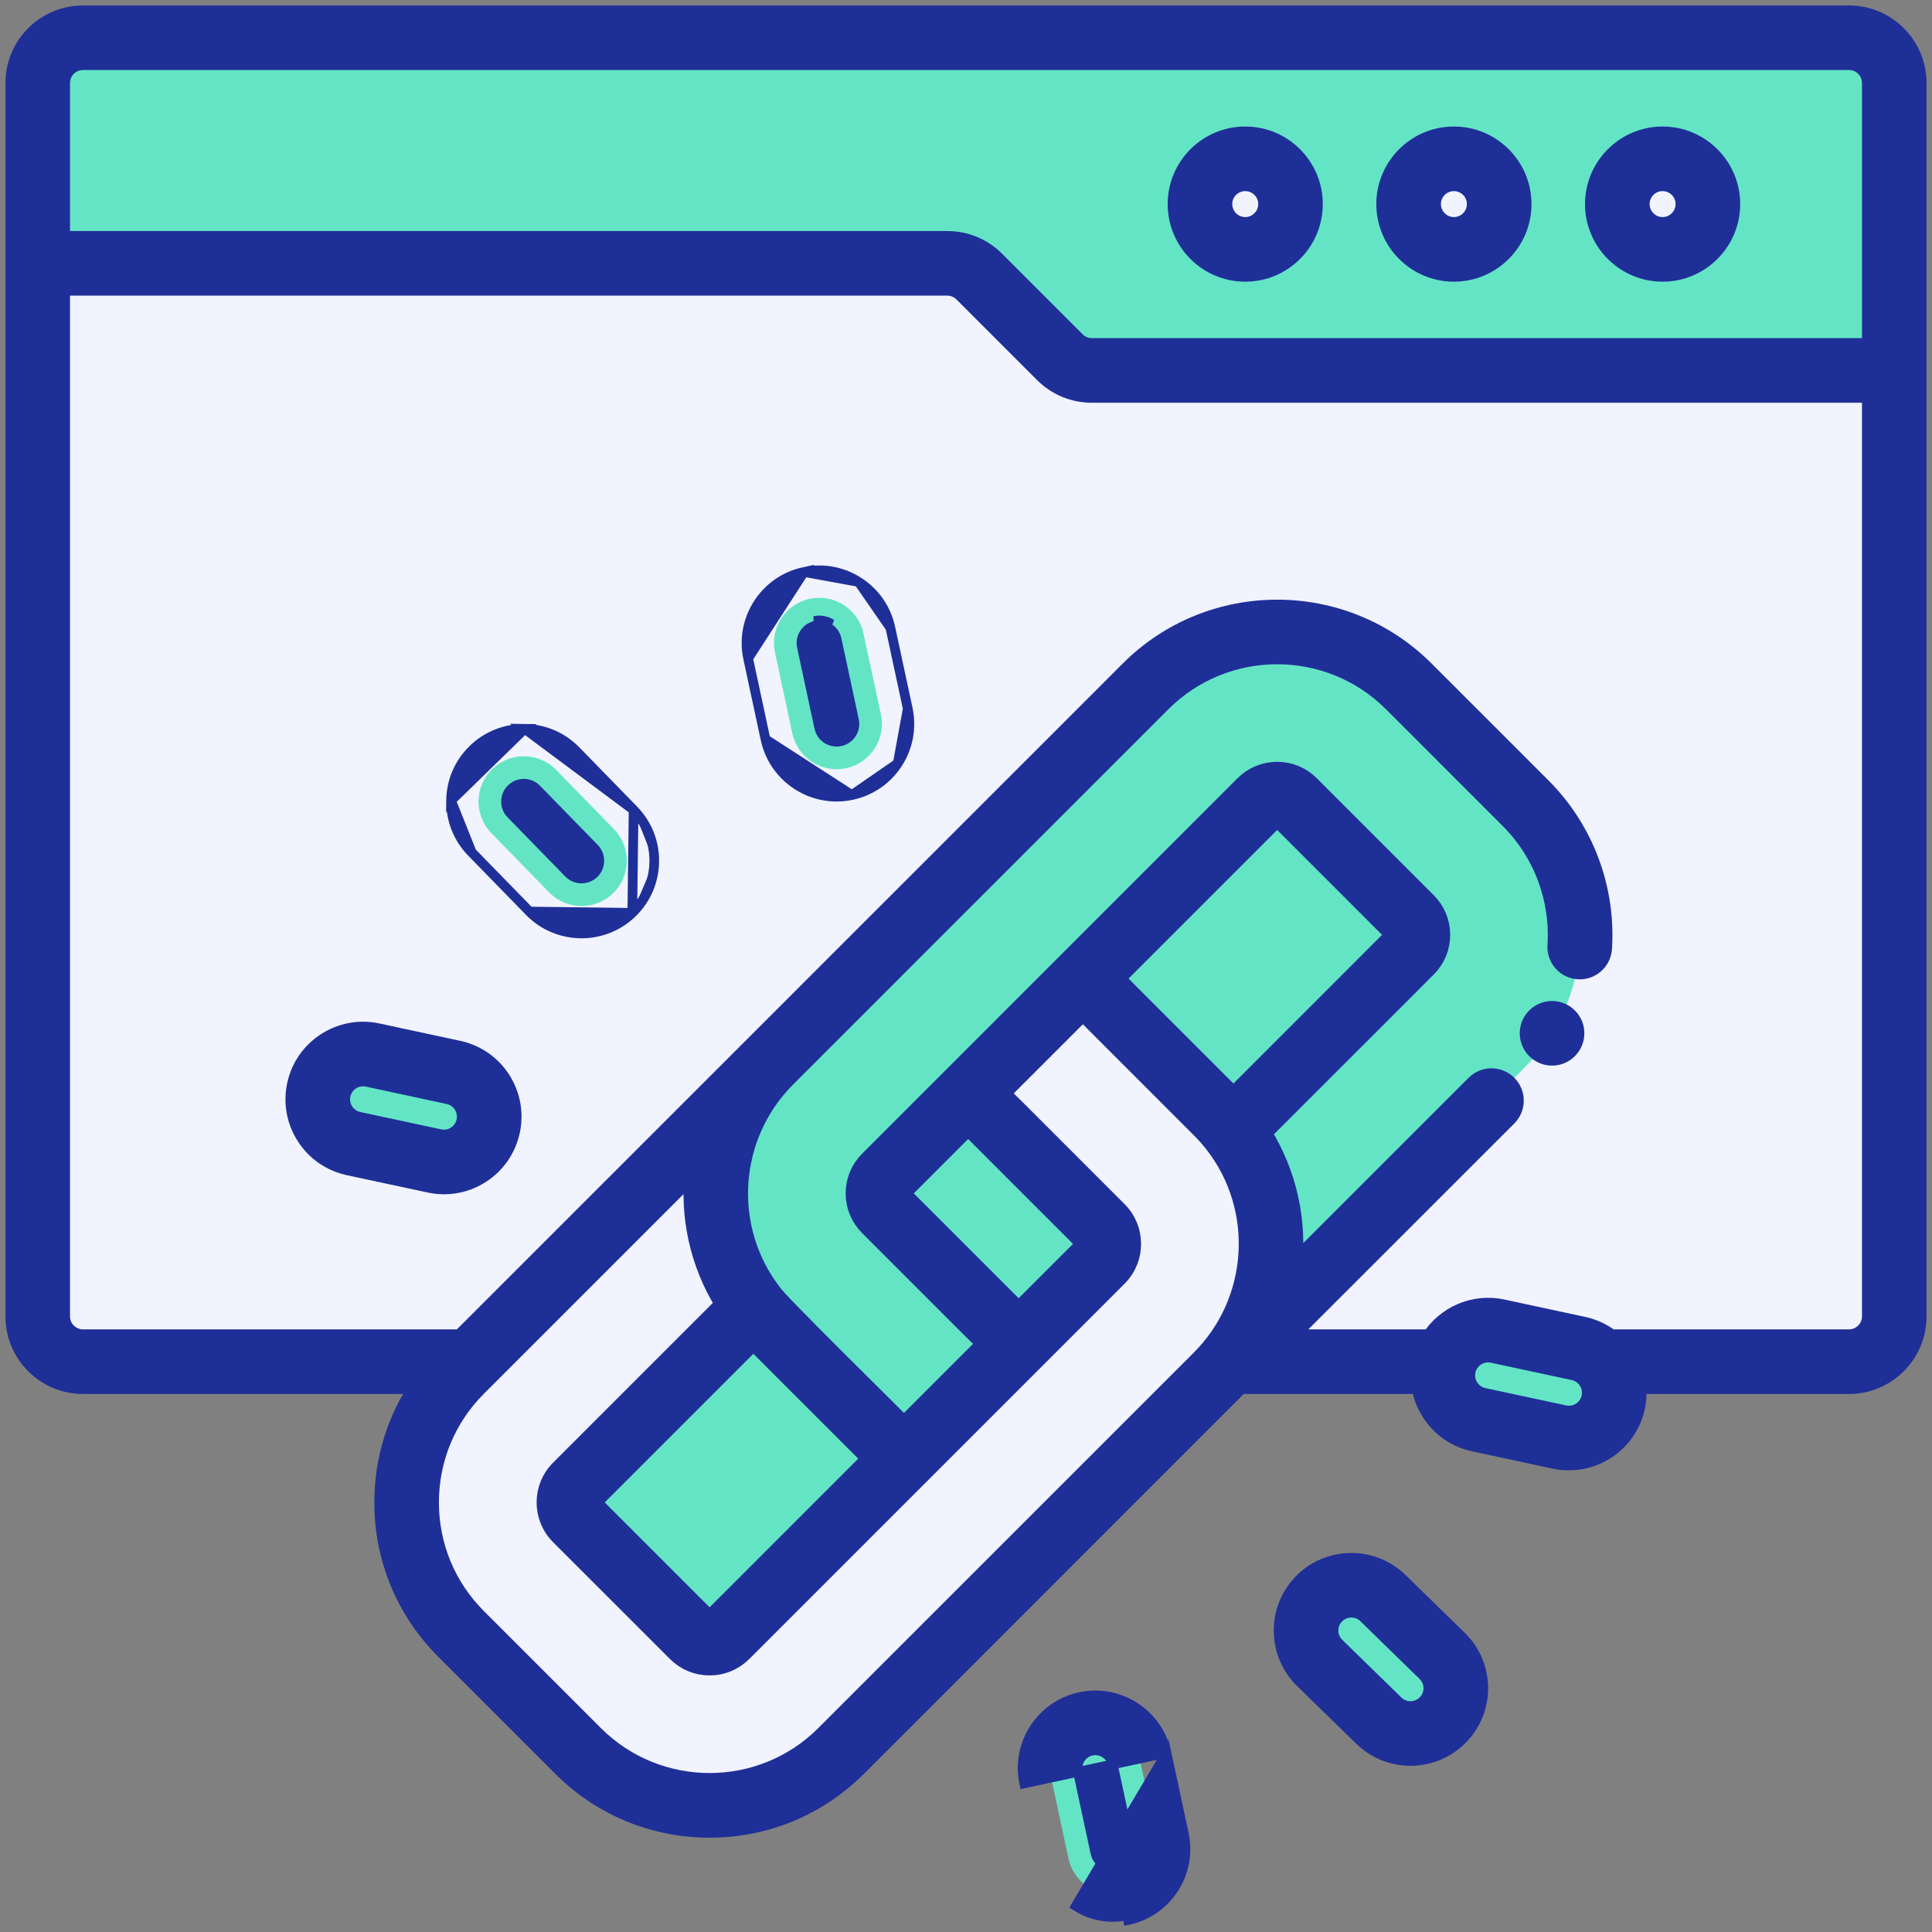 <svg width="50" height="50" viewBox="0 0 50 50" fill="none" xmlns="http://www.w3.org/2000/svg">
<rect x="0" y="0" width="50" height="50" fill="#808080" stroke="none"/>
<g clip-path="url(#clip0_1209_14138)">
<path d="M47.852 0.977H2.148C1.501 0.977 0.977 1.501 0.977 2.148V34.069C0.977 34.716 1.501 35.24 2.148 35.24H47.852C48.499 35.24 49.023 34.716 49.023 34.069V2.148C49.023 1.501 48.499 0.977 47.852 0.977Z" fill="#F1F3FF"/>
<path d="M47.852 0.977H2.148C1.501 0.977 0.977 1.501 0.977 2.148V6.815H24.515C24.825 6.815 25.123 6.938 25.343 7.158L27.429 9.244C27.649 9.464 27.947 9.587 28.258 9.587H49.023V2.148C49.023 1.501 48.499 0.977 47.852 0.977Z" fill="#63E5C5"/>
<path d="M32.227 6.454C32.874 6.454 33.398 5.929 33.398 5.282C33.398 4.635 32.874 4.11 32.227 4.11C31.579 4.11 31.055 4.635 31.055 5.282C31.055 5.929 31.579 6.454 32.227 6.454Z" fill="#F1F3FF"/>
<path d="M37.627 6.454C38.274 6.454 38.799 5.929 38.799 5.282C38.799 4.635 38.274 4.11 37.627 4.11C36.98 4.11 36.455 4.635 36.455 5.282C36.455 5.929 36.98 6.454 37.627 6.454Z" fill="#F1F3FF"/>
<path d="M43.028 6.454C43.675 6.454 44.2 5.929 44.2 5.282C44.2 4.635 43.675 4.11 43.028 4.11C42.381 4.11 41.856 4.635 41.856 5.282C41.856 5.929 42.381 6.454 43.028 6.454Z" fill="#F1F3FF"/>
<path d="M28.852 31.704L25 27.864L21.96 31.017L26.278 35.22L29.259 32.125L28.852 31.704Z" fill="#63E5C5"/>
<path d="M31.485 35.597L29.767 37.316L29.723 37.359L21.768 45.313C19.888 47.193 16.839 47.193 14.96 45.313L11.933 42.287C10.052 40.407 10.052 37.358 11.933 35.478L19.931 27.48C18.199 29.213 18.063 31.938 19.523 33.826L14.902 38.447C14.663 38.688 14.663 39.078 14.902 39.317L17.928 42.344C18.169 42.584 18.559 42.584 18.799 42.344L28.525 32.618C28.756 32.378 28.753 31.994 28.516 31.757L25.49 28.73C25.252 28.493 24.867 28.49 24.627 28.724L27.997 25.354C28.157 25.478 28.311 25.613 28.459 25.761L31.485 28.787C31.632 28.935 31.768 29.09 31.893 29.25C33.354 31.139 33.218 33.864 31.485 35.597Z" fill="#F1F3FF"/>
<path d="M39.484 27.599L29.767 37.316L31.485 35.597C33.218 33.864 33.354 31.139 31.893 29.25L36.514 24.629C36.755 24.39 36.755 23.999 36.514 23.759L33.488 20.733C33.248 20.492 32.857 20.492 32.617 20.733L27.997 25.354L24.627 28.724L22.901 30.449C22.661 30.689 22.661 31.08 22.901 31.319L25.927 34.346C26.167 34.586 26.557 34.586 26.798 34.346L23.421 37.723C23.26 37.599 23.105 37.463 22.958 37.316L19.931 34.289C19.784 34.142 19.648 33.986 19.523 33.826C18.063 31.938 18.199 29.213 19.931 27.48L29.648 17.763C31.528 15.883 34.577 15.883 36.458 17.763L39.484 20.789C41.364 22.67 41.364 25.718 39.484 27.599Z" fill="#63E5C5"/>
<path d="M36.515 24.629L31.893 29.25C31.769 29.09 31.633 28.935 31.485 28.787L28.459 25.761C28.311 25.613 28.157 25.478 27.997 25.354L32.617 20.733C32.857 20.492 33.248 20.492 33.488 20.733L36.515 23.759C36.755 23.999 36.755 24.39 36.515 24.629Z" fill="#63E5C5"/>
<path d="M22.958 37.316C23.105 37.463 23.259 37.599 23.421 37.723L18.799 42.344C18.559 42.584 18.169 42.584 17.928 42.344L14.902 39.317C14.663 39.078 14.663 38.688 14.902 38.447L19.523 33.826C19.648 33.986 19.784 34.142 19.931 34.289L22.958 37.316Z" fill="#63E5C5"/>
<path d="M21.898 19.881C21.265 20.017 20.642 19.614 20.506 18.981L20.057 16.889C19.921 16.256 20.323 15.633 20.956 15.497C21.589 15.361 22.212 15.764 22.348 16.397L22.798 18.489C22.934 19.122 22.531 19.745 21.898 19.881Z" fill="#63E5C5"/>
<path d="M12.634 29.146C12.77 28.513 12.367 27.89 11.734 27.754L9.642 27.304C9.009 27.168 8.386 27.571 8.25 28.204C8.114 28.837 8.517 29.46 9.15 29.596L11.242 30.045C11.875 30.181 12.498 29.778 12.634 29.146Z" fill="#63E5C5"/>
<path d="M15.868 23.115C15.405 23.567 14.662 23.557 14.211 23.094L12.717 21.562C12.265 21.099 12.274 20.357 12.738 19.905C13.201 19.453 13.943 19.462 14.395 19.926L15.889 21.458C16.34 21.921 16.331 22.663 15.868 23.115Z" fill="#63E5C5"/>
<path d="M37.366 35.349C37.23 35.981 37.633 36.605 38.266 36.741L40.358 37.19C40.991 37.326 41.614 36.923 41.75 36.291C41.886 35.658 41.483 35.035 40.85 34.899L38.758 34.449C38.125 34.313 37.502 34.716 37.366 35.349Z" fill="#63E5C5"/>
<path d="M28.102 44.613C28.735 44.477 29.358 44.88 29.494 45.513L29.943 47.605C30.079 48.238 29.676 48.861 29.044 48.997C28.411 49.133 27.788 48.73 27.652 48.097L27.202 46.005C27.066 45.373 27.469 44.749 28.102 44.613Z" fill="#63E5C5"/>
<path d="M34.133 41.38C33.681 41.843 33.69 42.585 34.154 43.037L35.686 44.531C36.149 44.983 36.891 44.973 37.343 44.51C37.795 44.046 37.785 43.304 37.322 42.853L35.79 41.359C35.326 40.907 34.584 40.916 34.133 41.38Z" fill="#63E5C5"/>
<path d="M32.227 7.165C33.265 7.165 34.109 6.32 34.109 5.282C34.109 4.244 33.265 3.399 32.227 3.399C31.188 3.399 30.344 4.244 30.344 5.282C30.344 6.32 31.188 7.165 32.227 7.165ZM32.227 4.821C32.481 4.821 32.688 5.028 32.688 5.282C32.688 5.536 32.481 5.743 32.227 5.743C31.973 5.743 31.766 5.536 31.766 5.282C31.766 5.028 31.973 4.821 32.227 4.821Z" fill="#1F2F98" stroke="#1F2F98" stroke-width="0.25"/>
<path d="M37.627 7.165C38.665 7.165 39.51 6.32 39.51 5.282C39.51 4.244 38.665 3.399 37.627 3.399C36.589 3.399 35.744 4.244 35.744 5.282C35.744 6.32 36.589 7.165 37.627 7.165ZM37.627 4.821C37.881 4.821 38.088 5.028 38.088 5.282C38.088 5.536 37.881 5.743 37.627 5.743C37.373 5.743 37.166 5.536 37.166 5.282C37.166 5.028 37.373 4.821 37.627 4.821Z" fill="#1F2F98" stroke="#1F2F98" stroke-width="0.25"/>
<path d="M43.028 7.165C44.067 7.165 44.911 6.32 44.911 5.282C44.911 4.244 44.067 3.399 43.028 3.399C41.99 3.399 41.145 4.244 41.145 5.282C41.145 6.32 41.99 7.165 43.028 7.165ZM43.028 4.821C43.282 4.821 43.489 5.028 43.489 5.282C43.489 5.536 43.282 5.743 43.028 5.743C42.774 5.743 42.567 5.536 42.567 5.282C42.567 5.028 42.774 4.821 43.028 4.821Z" fill="#1F2F98" stroke="#1F2F98" stroke-width="0.25"/>
<mask id="path-20-outside-1_1209_14138" maskUnits="userSpaceOnUse" x="-0.609" y="-0.609" width="51" height="49" fill="black">
<rect fill="white" x="-0.609" y="-0.609" width="51" height="49"/>
<path d="M47.852 0.391H2.148C1.179 0.391 0.391 1.179 0.391 2.148V34.069C0.391 35.038 1.179 35.826 2.148 35.826H10.885C10.269 36.719 9.937 37.775 9.937 38.883C9.937 40.325 10.499 41.682 11.519 42.701L14.546 45.728C15.566 46.748 16.922 47.309 18.364 47.309C19.807 47.309 21.163 46.748 22.183 45.728L31.899 36.011C31.899 36.011 31.9 36.011 31.9 36.011L32.084 35.826H36.771C36.867 36.541 37.398 37.154 38.143 37.314L40.235 37.763C40.359 37.79 40.483 37.802 40.604 37.802C41.415 37.802 42.146 37.237 42.323 36.414C42.365 36.218 42.371 36.02 42.347 35.826H47.852C48.821 35.826 49.609 35.038 49.609 34.069V2.148C49.609 1.179 48.821 0.391 47.852 0.391ZM2.148 1.562H47.852C48.175 1.562 48.438 1.825 48.438 2.148V9.001H28.258C28.102 9.001 27.954 8.94 27.844 8.83L25.758 6.744C25.426 6.412 24.984 6.229 24.515 6.229H1.562V2.148C1.562 1.825 1.825 1.562 2.148 1.562ZM21.354 44.899C19.706 46.548 17.023 46.548 15.374 44.899L12.348 41.873C11.549 41.074 11.109 40.012 11.109 38.883C11.109 37.753 11.549 36.691 12.348 35.892L17.975 30.265C17.837 31.46 18.095 32.696 18.763 33.758L14.487 38.034C14.02 38.503 14.021 39.264 14.488 39.732L17.515 42.758C17.741 42.985 18.043 43.11 18.364 43.11C18.686 43.11 18.987 42.985 19.214 42.758L23.839 38.133C23.839 38.133 23.839 38.133 23.84 38.133L28.94 33.032C28.942 33.03 28.945 33.027 28.947 33.025C29.398 32.557 29.391 31.802 28.931 31.343C28.909 31.323 25.905 28.312 25.883 28.296L28.024 26.155C28.044 26.172 31.05 29.182 31.071 29.202C31.196 29.326 31.317 29.464 31.43 29.608C32.727 31.285 32.573 33.681 31.071 35.183L21.354 44.899ZM19.497 34.682C19.542 34.729 22.517 37.704 22.565 37.75L18.386 41.929C18.374 41.941 18.355 41.941 18.343 41.929L15.317 38.903C15.306 38.892 15.306 38.872 15.317 38.862L19.497 34.682ZM26.384 33.931C26.381 33.934 26.375 33.94 26.362 33.94C26.351 33.94 26.345 33.934 26.342 33.931L23.315 30.904C23.305 30.901 23.307 30.866 23.316 30.864L25.035 29.145C25.035 29.144 25.035 29.144 25.035 29.144C25.046 29.134 25.065 29.134 25.076 29.145L28.102 32.171C28.114 32.183 28.113 32.2 28.105 32.21L26.384 33.931ZM31.921 28.395C31.914 28.387 31.907 28.38 31.9 28.373L28.873 25.346C28.866 25.34 28.859 25.333 28.852 25.327L33.032 21.147C33.034 21.144 33.04 21.138 33.053 21.138C33.065 21.138 33.072 21.144 33.074 21.147L36.1 24.173C36.103 24.175 36.109 24.182 36.109 24.194C36.109 24.206 36.103 24.212 36.1 24.215L31.921 28.395ZM41.177 36.167C41.109 36.483 40.797 36.685 40.481 36.617L38.389 36.168C38.073 36.1 37.871 35.788 37.939 35.472C38.007 35.156 38.319 34.955 38.635 35.022L40.727 35.471C40.88 35.504 41.011 35.595 41.096 35.726C41.181 35.858 41.21 36.014 41.177 36.167ZM47.852 34.654H41.678C41.473 34.496 41.235 34.382 40.973 34.326L38.881 33.876C38.142 33.718 37.413 34.051 37.029 34.654H33.256L39.014 28.898C39.242 28.669 39.242 28.298 39.014 28.07C38.785 27.841 38.414 27.841 38.185 28.069L33.443 32.81C33.581 31.616 33.323 30.38 32.654 29.318L36.928 25.044C37.155 24.818 37.281 24.517 37.281 24.195C37.281 23.874 37.156 23.572 36.929 23.345L33.903 20.318C33.676 20.091 33.374 19.966 33.053 19.966C32.732 19.966 32.43 20.091 32.203 20.318L22.487 30.035C22.26 30.262 22.135 30.564 22.135 30.886C22.136 31.207 22.261 31.508 22.487 31.734C22.51 31.755 25.512 34.763 25.535 34.78L23.394 36.921C23.152 36.666 20.095 33.668 19.987 33.468C18.691 31.791 18.846 29.395 20.346 27.894L30.063 18.177C31.711 16.529 34.394 16.529 36.044 18.177L39.07 21.203C39.93 22.064 40.377 23.255 40.298 24.471C40.277 24.794 40.522 25.073 40.845 25.094C41.167 25.116 41.446 24.871 41.468 24.548C41.569 22.995 40.997 21.474 39.899 20.375L36.872 17.348C34.766 15.243 31.339 15.243 29.234 17.348L19.517 27.065C19.517 27.066 19.516 27.067 19.515 27.067L11.928 34.654H2.148C1.825 34.654 1.562 34.392 1.562 34.069V7.401H24.515C24.671 7.401 24.818 7.462 24.929 7.572L27.015 9.658C27.347 9.99 27.788 10.173 28.258 10.173H48.438V34.069C48.438 34.392 48.175 34.654 47.852 34.654Z"/>
</mask>
<path d="M47.852 0.391H2.148C1.179 0.391 0.391 1.179 0.391 2.148V34.069C0.391 35.038 1.179 35.826 2.148 35.826H10.885C10.269 36.719 9.937 37.775 9.937 38.883C9.937 40.325 10.499 41.682 11.519 42.701L14.546 45.728C15.566 46.748 16.922 47.309 18.364 47.309C19.807 47.309 21.163 46.748 22.183 45.728L31.899 36.011C31.899 36.011 31.9 36.011 31.9 36.011L32.084 35.826H36.771C36.867 36.541 37.398 37.154 38.143 37.314L40.235 37.763C40.359 37.79 40.483 37.802 40.604 37.802C41.415 37.802 42.146 37.237 42.323 36.414C42.365 36.218 42.371 36.02 42.347 35.826H47.852C48.821 35.826 49.609 35.038 49.609 34.069V2.148C49.609 1.179 48.821 0.391 47.852 0.391ZM2.148 1.562H47.852C48.175 1.562 48.438 1.825 48.438 2.148V9.001H28.258C28.102 9.001 27.954 8.94 27.844 8.83L25.758 6.744C25.426 6.412 24.984 6.229 24.515 6.229H1.562V2.148C1.562 1.825 1.825 1.562 2.148 1.562ZM21.354 44.899C19.706 46.548 17.023 46.548 15.374 44.899L12.348 41.873C11.549 41.074 11.109 40.012 11.109 38.883C11.109 37.753 11.549 36.691 12.348 35.892L17.975 30.265C17.837 31.46 18.095 32.696 18.763 33.758L14.487 38.034C14.02 38.503 14.021 39.264 14.488 39.732L17.515 42.758C17.741 42.985 18.043 43.11 18.364 43.11C18.686 43.11 18.987 42.985 19.214 42.758L23.839 38.133C23.839 38.133 23.839 38.133 23.84 38.133L28.94 33.032C28.942 33.03 28.945 33.027 28.947 33.025C29.398 32.557 29.391 31.802 28.931 31.343C28.909 31.323 25.905 28.312 25.883 28.296L28.024 26.155C28.044 26.172 31.05 29.182 31.071 29.202C31.196 29.326 31.317 29.464 31.43 29.608C32.727 31.285 32.573 33.681 31.071 35.183L21.354 44.899ZM19.497 34.682C19.542 34.729 22.517 37.704 22.565 37.75L18.386 41.929C18.374 41.941 18.355 41.941 18.343 41.929L15.317 38.903C15.306 38.892 15.306 38.872 15.317 38.862L19.497 34.682ZM26.384 33.931C26.381 33.934 26.375 33.94 26.362 33.94C26.351 33.94 26.345 33.934 26.342 33.931L23.315 30.904C23.305 30.901 23.307 30.866 23.316 30.864L25.035 29.145C25.035 29.144 25.035 29.144 25.035 29.144C25.046 29.134 25.065 29.134 25.076 29.145L28.102 32.171C28.114 32.183 28.113 32.2 28.105 32.21L26.384 33.931ZM31.921 28.395C31.914 28.387 31.907 28.38 31.9 28.373L28.873 25.346C28.866 25.34 28.859 25.333 28.852 25.327L33.032 21.147C33.034 21.144 33.04 21.138 33.053 21.138C33.065 21.138 33.072 21.144 33.074 21.147L36.1 24.173C36.103 24.175 36.109 24.182 36.109 24.194C36.109 24.206 36.103 24.212 36.1 24.215L31.921 28.395ZM41.177 36.167C41.109 36.483 40.797 36.685 40.481 36.617L38.389 36.168C38.073 36.1 37.871 35.788 37.939 35.472C38.007 35.156 38.319 34.955 38.635 35.022L40.727 35.471C40.88 35.504 41.011 35.595 41.096 35.726C41.181 35.858 41.21 36.014 41.177 36.167ZM47.852 34.654H41.678C41.473 34.496 41.235 34.382 40.973 34.326L38.881 33.876C38.142 33.718 37.413 34.051 37.029 34.654H33.256L39.014 28.898C39.242 28.669 39.242 28.298 39.014 28.07C38.785 27.841 38.414 27.841 38.185 28.069L33.443 32.81C33.581 31.616 33.323 30.38 32.654 29.318L36.928 25.044C37.155 24.818 37.281 24.517 37.281 24.195C37.281 23.874 37.156 23.572 36.929 23.345L33.903 20.318C33.676 20.091 33.374 19.966 33.053 19.966C32.732 19.966 32.43 20.091 32.203 20.318L22.487 30.035C22.26 30.262 22.135 30.564 22.135 30.886C22.136 31.207 22.261 31.508 22.487 31.734C22.51 31.755 25.512 34.763 25.535 34.78L23.394 36.921C23.152 36.666 20.095 33.668 19.987 33.468C18.691 31.791 18.846 29.395 20.346 27.894L30.063 18.177C31.711 16.529 34.394 16.529 36.044 18.177L39.07 21.203C39.93 22.064 40.377 23.255 40.298 24.471C40.277 24.794 40.522 25.073 40.845 25.094C41.167 25.116 41.446 24.871 41.468 24.548C41.569 22.995 40.997 21.474 39.899 20.375L36.872 17.348C34.766 15.243 31.339 15.243 29.234 17.348L19.517 27.065C19.517 27.066 19.516 27.067 19.515 27.067L11.928 34.654H2.148C1.825 34.654 1.562 34.392 1.562 34.069V7.401H24.515C24.671 7.401 24.818 7.462 24.929 7.572L27.015 9.658C27.347 9.99 27.788 10.173 28.258 10.173H48.438V34.069C48.438 34.392 48.175 34.654 47.852 34.654Z" fill="#1F2F98"/>
<path d="M47.852 0.391H2.148C1.179 0.391 0.391 1.179 0.391 2.148V34.069C0.391 35.038 1.179 35.826 2.148 35.826H10.885C10.269 36.719 9.937 37.775 9.937 38.883C9.937 40.325 10.499 41.682 11.519 42.701L14.546 45.728C15.566 46.748 16.922 47.309 18.364 47.309C19.807 47.309 21.163 46.748 22.183 45.728L31.899 36.011C31.899 36.011 31.9 36.011 31.9 36.011L32.084 35.826H36.771C36.867 36.541 37.398 37.154 38.143 37.314L40.235 37.763C40.359 37.79 40.483 37.802 40.604 37.802C41.415 37.802 42.146 37.237 42.323 36.414C42.365 36.218 42.371 36.02 42.347 35.826H47.852C48.821 35.826 49.609 35.038 49.609 34.069V2.148C49.609 1.179 48.821 0.391 47.852 0.391ZM2.148 1.562H47.852C48.175 1.562 48.438 1.825 48.438 2.148V9.001H28.258C28.102 9.001 27.954 8.94 27.844 8.83L25.758 6.744C25.426 6.412 24.984 6.229 24.515 6.229H1.562V2.148C1.562 1.825 1.825 1.562 2.148 1.562ZM21.354 44.899C19.706 46.548 17.023 46.548 15.374 44.899L12.348 41.873C11.549 41.074 11.109 40.012 11.109 38.883C11.109 37.753 11.549 36.691 12.348 35.892L17.975 30.265C17.837 31.46 18.095 32.696 18.763 33.758L14.487 38.034C14.02 38.503 14.021 39.264 14.488 39.732L17.515 42.758C17.741 42.985 18.043 43.11 18.364 43.11C18.686 43.11 18.987 42.985 19.214 42.758L23.839 38.133C23.839 38.133 23.839 38.133 23.84 38.133L28.94 33.032C28.942 33.03 28.945 33.027 28.947 33.025C29.398 32.557 29.391 31.802 28.931 31.343C28.909 31.323 25.905 28.312 25.883 28.296L28.024 26.155C28.044 26.172 31.05 29.182 31.071 29.202C31.196 29.326 31.317 29.464 31.43 29.608C32.727 31.285 32.573 33.681 31.071 35.183L21.354 44.899ZM19.497 34.682C19.542 34.729 22.517 37.704 22.565 37.75L18.386 41.929C18.374 41.941 18.355 41.941 18.343 41.929L15.317 38.903C15.306 38.892 15.306 38.872 15.317 38.862L19.497 34.682ZM26.384 33.931C26.381 33.934 26.375 33.94 26.362 33.94C26.351 33.94 26.345 33.934 26.342 33.931L23.315 30.904C23.305 30.901 23.307 30.866 23.316 30.864L25.035 29.145C25.035 29.144 25.035 29.144 25.035 29.144C25.046 29.134 25.065 29.134 25.076 29.145L28.102 32.171C28.114 32.183 28.113 32.2 28.105 32.21L26.384 33.931ZM31.921 28.395C31.914 28.387 31.907 28.38 31.9 28.373L28.873 25.346C28.866 25.34 28.859 25.333 28.852 25.327L33.032 21.147C33.034 21.144 33.04 21.138 33.053 21.138C33.065 21.138 33.072 21.144 33.074 21.147L36.1 24.173C36.103 24.175 36.109 24.182 36.109 24.194C36.109 24.206 36.103 24.212 36.1 24.215L31.921 28.395ZM41.177 36.167C41.109 36.483 40.797 36.685 40.481 36.617L38.389 36.168C38.073 36.1 37.871 35.788 37.939 35.472C38.007 35.156 38.319 34.955 38.635 35.022L40.727 35.471C40.88 35.504 41.011 35.595 41.096 35.726C41.181 35.858 41.21 36.014 41.177 36.167ZM47.852 34.654H41.678C41.473 34.496 41.235 34.382 40.973 34.326L38.881 33.876C38.142 33.718 37.413 34.051 37.029 34.654H33.256L39.014 28.898C39.242 28.669 39.242 28.298 39.014 28.07C38.785 27.841 38.414 27.841 38.185 28.069L33.443 32.81C33.581 31.616 33.323 30.38 32.654 29.318L36.928 25.044C37.155 24.818 37.281 24.517 37.281 24.195C37.281 23.874 37.156 23.572 36.929 23.345L33.903 20.318C33.676 20.091 33.374 19.966 33.053 19.966C32.732 19.966 32.43 20.091 32.203 20.318L22.487 30.035C22.26 30.262 22.135 30.564 22.135 30.886C22.136 31.207 22.261 31.508 22.487 31.734C22.51 31.755 25.512 34.763 25.535 34.78L23.394 36.921C23.152 36.666 20.095 33.668 19.987 33.468C18.691 31.791 18.846 29.395 20.346 27.894L30.063 18.177C31.711 16.529 34.394 16.529 36.044 18.177L39.07 21.203C39.93 22.064 40.377 23.255 40.298 24.471C40.277 24.794 40.522 25.073 40.845 25.094C41.167 25.116 41.446 24.871 41.468 24.548C41.569 22.995 40.997 21.474 39.899 20.375L36.872 17.348C34.766 15.243 31.339 15.243 29.234 17.348L19.517 27.065C19.517 27.066 19.516 27.067 19.515 27.067L11.928 34.654H2.148C1.825 34.654 1.562 34.392 1.562 34.069V7.401H24.515C24.671 7.401 24.818 7.462 24.929 7.572L27.015 9.658C27.347 9.99 27.788 10.173 28.258 10.173H48.438V34.069C48.438 34.392 48.175 34.654 47.852 34.654Z" stroke="#1F2F98" stroke-width="0.5" mask="url(#path-20-outside-1_1209_14138)"/>
<path d="M11.884 27.059L11.884 27.059L9.792 26.609L9.792 26.609C8.776 26.391 7.773 27.039 7.555 28.055L7.555 28.055C7.45 28.546 7.542 29.05 7.815 29.472C8.088 29.894 8.509 30.185 9.001 30.291C9.001 30.291 9.001 30.291 9.001 30.291L11.093 30.74L11.093 30.74C11.226 30.769 11.359 30.783 11.492 30.783C11.851 30.783 12.203 30.68 12.51 30.481C12.933 30.208 13.223 29.786 13.329 29.295C13.435 28.803 13.342 28.3 13.07 27.877L13.07 27.877C12.797 27.455 12.375 27.164 11.884 27.059ZM11.739 29.287L11.738 29.287C11.635 29.354 11.512 29.376 11.392 29.35L11.392 29.35L9.299 28.901C9.179 28.875 9.076 28.804 9.009 28.7L9.009 28.7C8.942 28.596 8.92 28.474 8.945 28.353L8.945 28.353C8.992 28.137 9.183 27.989 9.396 27.989C9.428 27.989 9.46 27.992 9.493 27.999L11.585 28.449C11.585 28.449 11.585 28.449 11.585 28.449C11.834 28.502 11.992 28.748 11.939 28.996C11.913 29.117 11.842 29.22 11.739 29.287Z" fill="#1F2F98" stroke="#1F2F98" stroke-width="0.25"/>
<path d="M12.208 22.058L12.208 22.058C11.857 21.698 11.667 21.223 11.673 20.72L12.208 22.058ZM12.208 22.058L13.702 23.59L13.702 23.59M12.208 22.058L13.702 23.59M13.702 23.59C14.07 23.968 14.56 24.158 15.05 24.158C15.524 24.158 15.998 23.98 16.364 23.624L16.364 23.624M13.702 23.59L16.364 23.624M16.364 23.624C16.724 23.273 16.926 22.802 16.932 22.3M16.364 23.624L16.398 20.961M16.398 20.961L16.398 20.961C16.749 21.321 16.939 21.797 16.932 22.3M16.398 20.961L14.904 19.429C14.904 19.429 14.904 19.429 14.904 19.429C14.553 19.069 14.082 18.867 13.579 18.861L16.398 20.961ZM16.932 22.3L16.807 22.298L16.932 22.3C16.932 22.3 16.932 22.3 16.932 22.3ZM12.241 19.396C12.601 19.045 13.082 18.855 13.579 18.861L11.673 20.72C11.679 20.217 11.881 19.747 12.241 19.396ZM12.241 19.396L12.329 19.485L12.241 19.396ZM15.375 22.602L15.371 22.606C15.19 22.783 14.897 22.779 14.72 22.598L14.72 22.598L13.226 21.066L13.226 21.066C13.139 20.977 13.093 20.861 13.095 20.738L13.095 20.738C13.096 20.615 13.146 20.5 13.234 20.414L13.234 20.414C13.321 20.329 13.434 20.283 13.555 20.283L13.558 20.283L13.561 20.283C13.562 20.283 13.562 20.283 13.562 20.283C13.685 20.284 13.8 20.334 13.886 20.422C13.886 20.422 13.886 20.422 13.886 20.422L15.38 21.954L15.38 21.954C15.466 22.042 15.512 22.158 15.511 22.282L15.511 22.282C15.509 22.403 15.461 22.516 15.375 22.602Z" fill="#1F2F98" stroke="#1F2F98" stroke-width="0.25"/>
<path d="M19.361 17.038L19.361 17.038C19.143 16.023 19.792 15.02 20.807 14.802L19.361 17.038ZM19.361 17.038L19.811 19.131L19.811 19.131M19.361 17.038L19.811 19.131M19.811 19.131C20.001 20.013 20.783 20.618 21.651 20.618C21.782 20.618 21.915 20.605 22.047 20.576L22.047 20.576M19.811 19.131L22.047 20.576M22.047 20.576C22.539 20.47 22.96 20.179 23.233 19.757L23.233 19.757M22.047 20.576L23.233 19.757M23.233 19.757C23.506 19.335 23.598 18.831 23.493 18.34L23.493 18.34M23.233 19.757L23.493 18.34M23.493 18.34L23.043 16.247C23.043 16.247 23.043 16.247 23.043 16.247M23.493 18.34L23.043 16.247M23.043 16.247C22.938 15.756 22.646 15.335 22.224 15.062M23.043 16.247L22.224 15.062M22.224 15.062C21.802 14.789 21.299 14.697 20.807 14.802L22.224 15.062ZM22.039 18.985L22.039 18.985C21.972 19.089 21.869 19.16 21.749 19.186C21.5 19.239 21.254 19.08 21.201 18.832L21.201 18.832L20.752 16.74C20.752 16.74 20.752 16.74 20.752 16.74C20.698 16.491 20.857 16.246 21.106 16.192L21.106 16.192C21.225 16.167 21.349 16.189 21.452 16.256L21.453 16.256C21.556 16.323 21.627 16.425 21.653 16.546L22.102 18.638L22.102 18.638C22.128 18.759 22.106 18.882 22.039 18.985ZM21.079 16.07C21.231 16.037 21.389 16.066 21.52 16.151L21.079 16.07Z" fill="#1F2F98" stroke="#1F2F98" stroke-width="0.25"/>
<path d="M40.167 27.453C40.56 27.453 40.878 27.134 40.878 26.741C40.878 26.349 40.56 26.031 40.167 26.031C39.774 26.031 39.456 26.349 39.456 26.741C39.456 27.134 39.774 27.453 40.167 27.453Z" fill="#1F2F98" stroke="#1F2F98" stroke-width="0.25"/>
<path d="M30.189 45.364L30.189 45.364L30.638 47.456C30.744 47.947 30.651 48.451 30.379 48.873C30.106 49.295 29.684 49.587 29.193 49.692C29.193 49.692 29.193 49.692 29.193 49.692L29.166 49.57C29.043 49.597 28.918 49.61 28.794 49.61C28.459 49.61 28.131 49.514 27.843 49.328L30.189 45.364ZM30.189 45.364C29.971 44.353 28.976 43.706 27.966 43.916H27.965L27.952 43.918C26.937 44.136 26.289 45.139 26.507 46.154L30.189 45.364ZM29.184 48.101L29.184 48.102C29.117 48.205 29.015 48.276 28.894 48.302C28.773 48.328 28.651 48.305 28.547 48.239C28.444 48.172 28.373 48.069 28.347 47.948C28.347 47.948 28.347 47.948 28.347 47.948L27.897 45.856L27.897 45.856C27.871 45.735 27.894 45.612 27.961 45.509L27.961 45.509C28.028 45.405 28.13 45.334 28.251 45.309C28.5 45.255 28.745 45.414 28.799 45.662C28.799 45.662 28.799 45.662 28.799 45.662L29.248 47.755L29.248 47.755C29.274 47.875 29.252 47.998 29.184 48.101Z" fill="#1F2F98" stroke="#1F2F98" stroke-width="0.25"/>
<path d="M34.65 42.528C34.65 42.528 34.65 42.528 34.65 42.528C34.468 42.35 34.464 42.058 34.642 41.876C34.819 41.694 35.112 41.69 35.294 41.868C35.294 41.868 35.294 41.868 35.294 41.868L36.826 43.362C37.008 43.539 37.011 43.832 36.834 44.013L36.923 44.101L36.834 44.013C36.656 44.195 36.364 44.199 36.182 44.022L34.563 42.617L34.65 42.528ZM34.65 42.528L36.182 44.022L34.65 42.528ZM36.286 40.849L36.286 40.849C35.543 40.125 34.349 40.14 33.624 40.883L33.624 40.883C33.624 40.883 33.624 40.883 33.624 40.883C32.899 41.627 32.914 42.821 33.657 43.546L33.745 43.456L33.657 43.546L35.189 45.04C35.555 45.396 36.03 45.574 36.504 45.574C36.993 45.574 37.483 45.384 37.852 45.006L37.852 45.006C38.203 44.646 38.393 44.171 38.387 43.668C38.38 43.165 38.178 42.694 37.818 42.344C37.818 42.344 37.818 42.344 37.818 42.344L36.286 40.849Z" fill="#1F2F98" stroke="#1F2F98" stroke-width="0.25"/>
</g>
<defs>
<clipPath id="clip0_1209_14138">
<rect width="50" height="50" fill="white"/>
</clipPath>
</defs>
</svg>
